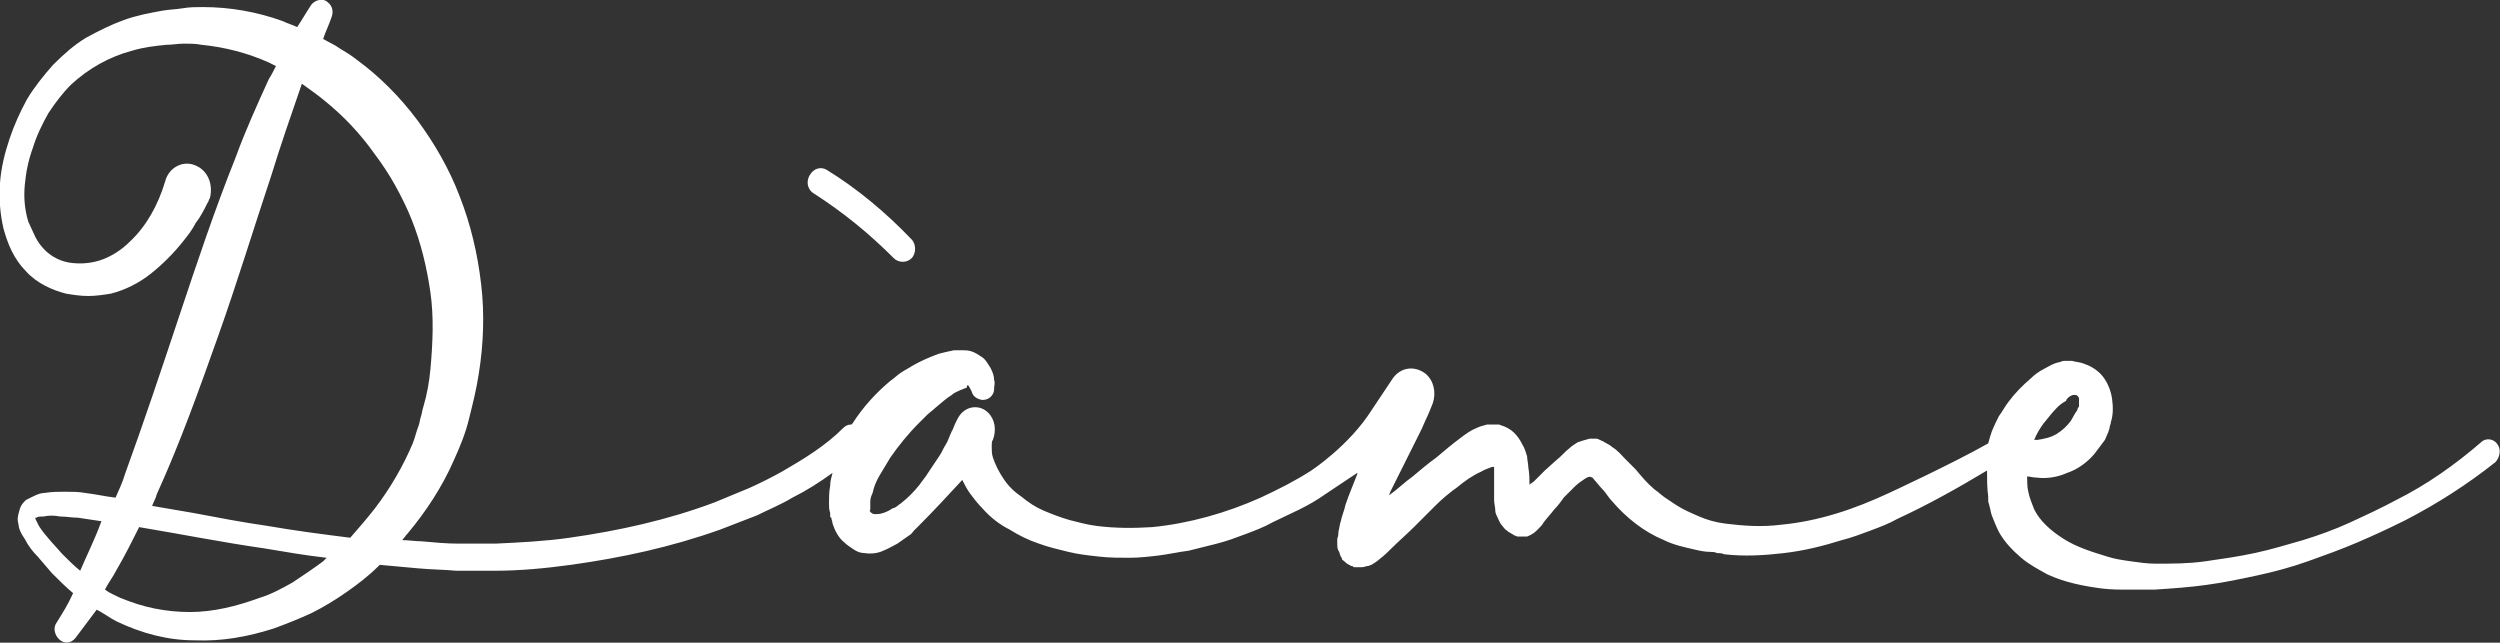 <svg xmlns="http://www.w3.org/2000/svg" xmlns:xlink="http://www.w3.org/1999/xlink" id="Layer_1" x="0px" y="0px" viewBox="0 0 212 54.5" style="enable-background:new 0 0 212 54.5;" xml:space="preserve"><rect x="0" y="0" width="212" height="54.5" fill="#333333" stroke="none"/><style type="text/css">	.st0{fill:#FFFFFF;}</style><g>	<g>		<path class="st0" d="M69,16.4c2.5,1.6,4.7,3.4,6.8,5.5c0.4,0.4,1.1,0.4,1.5,0s0.4-1.2,0-1.6c-2.2-2.3-4.6-4.3-7.2-5.9   c-0.5-0.3-1.1-0.1-1.4,0.4C68.3,15.4,68.5,16.1,69,16.4"></path>		<path class="st0" d="M31.8,43.1c-0.7,0.9-1.4,1.7-2.1,2.5c-2.4-0.3-4.7-0.6-7-1c-2.1-0.3-4.2-0.7-6.3-1.1   c-1.2-0.2-2.3-0.4-3.5-0.6c0.1-0.3,0.3-0.6,0.4-1c2-4.4,3.6-8.9,5.2-13.4s3-9.1,4.5-13.6c0.8-2.6,1.7-5.2,2.6-7.8   c0.7,0.5,1.4,1,2,1.5c1.6,1.3,3,2.8,4.2,4.5c0.6,0.8,1.2,1.7,1.7,2.6c0.5,0.9,1,1.9,1.4,2.9c0.8,2,1.3,4.1,1.6,6.2s0.2,4.3,0,6.5   c-0.1,1.1-0.3,2.2-0.6,3.2c-0.1,0.3-0.1,0.5-0.2,0.8c-0.1,0.3-0.1,0.5-0.2,0.8c-0.2,0.5-0.3,1-0.5,1.5   C34.2,39.5,33.1,41.4,31.8,43.1 M27.4,47.6c-0.8,0.6-1.7,1.2-2.6,1.8c-0.9,0.5-1.8,1-2.8,1.3c-1.9,0.7-3.9,1.2-5.9,1.2   c-1,0-2-0.1-3-0.3c-1-0.2-1.9-0.5-2.9-0.9c-0.4-0.2-0.9-0.4-1.3-0.7c0.3-0.6,0.7-1.1,1-1.7c0.7-1.2,1.3-2.4,1.9-3.6   c3.6,0.6,7.1,1.3,10.6,1.8c1.8,0.3,3.5,0.6,5.3,0.8C27.6,47.4,27.5,47.5,27.4,47.6 M6.8,48.4c-0.5-0.4-1-0.9-1.5-1.4   c-0.7-0.8-1.5-1.6-2-2.4C3.2,44.4,3.1,44.2,3,44v-0.1c0,0,0,0,0.1,0c0.1-0.1,0.3-0.1,0.6-0.1c0.4-0.1,0.9-0.1,1.4,0   c0.5,0,1,0.1,1.5,0.1c0.7,0.1,1.3,0.2,2,0.3C8.1,45.6,7.4,47,6.8,48.4 M176,33.5c0.1,0,0.1,0,0.2,0.1c0,0,0.1,0.1,0.1,0.2   s0,0.2,0,0.4c0,0,0,0.1,0,0.2s0,0.1-0.1,0.2c0,0.1-0.1,0.3-0.2,0.4c-0.1,0.2-0.3,0.5-0.4,0.7c-0.3,0.4-0.7,0.8-1.2,1.1   s-1,0.4-1.6,0.5c-0.1,0-0.2,0-0.3,0c0.2-0.5,0.5-1,0.8-1.4c0.4-0.5,0.8-1,1.2-1.4c0.2-0.2,0.5-0.4,0.7-0.5   C175.2,33.8,175.7,33.4,176,33.5 M160.2,41.8c-3,1.4-6,2.4-9.2,2.7c-1.6,0.2-3.1,0.1-4.7-0.1c-0.8-0.1-1.5-0.3-2.2-0.6   s-1.4-0.6-2-1c-0.3-0.2-0.6-0.4-0.9-0.6c-0.3-0.2-0.6-0.5-0.9-0.7c-0.6-0.5-1.1-1.1-1.6-1.7c-0.3-0.3-0.6-0.6-0.9-0.9   c-0.3-0.3-0.6-0.7-1.1-1c-0.2-0.2-0.5-0.3-0.8-0.5c-0.1,0-0.2-0.1-0.2-0.1c-0.1,0-0.2-0.1-0.3-0.1c-0.2,0-0.5,0-0.6,0   c-0.4,0.1-0.7,0.2-1,0.3c-0.3,0.2-0.5,0.3-0.7,0.5c-0.4,0.3-0.7,0.7-1.1,1l-1,0.9c-0.3,0.3-0.6,0.6-0.9,0.9   c-0.1,0.1-0.3,0.2-0.4,0.3c0-0.4,0-0.9-0.1-1.5c0-0.3-0.1-0.6-0.1-0.9c-0.1-0.3-0.2-0.7-0.4-1c-0.2-0.4-0.4-0.7-0.7-1   s-0.7-0.5-1-0.6c-0.1,0-0.2-0.1-0.3-0.1H127h-0.1h-0.1c-0.3,0-0.5,0-0.7,0c-0.4,0.1-0.7,0.2-0.9,0.3c-0.5,0.2-0.9,0.5-1.3,0.8   c-0.8,0.6-1.4,1.1-2.1,1.7c-0.7,0.5-1.4,1.1-2,1.6c-0.7,0.5-1.3,1.1-2,1.6c0-0.1,0.1-0.2,0.1-0.3l1.2-2.4l0.6-1.2l0.6-1.2   c0.2-0.4,0.4-0.8,0.6-1.3c0.2-0.4,0.4-0.9,0.6-1.4l0,0c0.3-0.9,0.1-1.9-0.6-2.5c-0.9-0.7-2.1-0.6-2.8,0.4   c-0.4,0.6-0.8,1.2-1.2,1.8c-0.2,0.3-0.4,0.6-0.6,0.9c-1.9,3-5.1,5.1-5.1,5.1c-1.4,0.9-2.8,1.6-4.3,2.3c-2.9,1.3-6.1,2.2-9.2,2.5   c-1.6,0.1-3.1,0.1-4.7-0.1c-0.8-0.1-1.5-0.3-2.3-0.5c-0.7-0.2-1.5-0.5-2.2-0.8s-1.3-0.7-1.9-1.2c-0.6-0.4-1.1-0.9-1.5-1.5   s-0.7-1.2-0.9-1.8c-0.1-0.3-0.1-0.6-0.1-0.9s0-0.5,0.1-0.6c0.3-0.8,0.2-1.7-0.4-2.3c-0.7-0.7-1.8-0.6-2.4,0.2   c-0.3,0.4-0.6,1.2-0.6,1.2c0,0.1-0.1,0.1-0.1,0.2c-0.2,0.4-0.3,0.8-0.5,1.1s-0.3,0.6-0.5,0.9s-0.4,0.6-0.6,0.9s-0.4,0.6-0.6,0.9   l-0.3,0.4c-0.1,0.1-0.2,0.3-0.3,0.4c-0.4,0.5-0.9,1-1.4,1.4c-0.1,0.1-0.3,0.2-0.4,0.3s-0.3,0.2-0.4,0.2c-0.3,0.2-0.5,0.3-0.8,0.4   s-0.5,0.1-0.7,0.1s-0.3-0.1-0.4-0.2s0-0.1,0-0.2v-0.3v-0.1l0,0l0,0l0,0c0-0.1,0-0.2,0-0.3c0-0.2,0.1-0.5,0.2-0.7   c0.1-0.5,0.3-1,0.6-1.5c0.3-0.5,0.6-1,0.9-1.5c0.7-1,1.5-2,2.4-2.9c0.2-0.2,0.4-0.4,0.7-0.7c0.2-0.2,0.5-0.4,0.7-0.6   c0.5-0.4,0.9-0.8,1.4-1.1c0.2-0.2,0.5-0.3,0.7-0.4l0.5-0.2c0,0,0.1,0,0.1-0.1v-0.1c0.1-0.1,0.2,0.1,0.3,0.3l0.1,0.2   c0.1,0.4,0.4,0.6,0.8,0.7c0.5,0.1,1.1-0.3,1.1-0.9c0-0.3,0.1-0.5,0-0.8c0-0.3-0.1-0.6-0.3-1c-0.2-0.3-0.4-0.7-0.7-0.9   c-0.3-0.2-0.6-0.4-0.9-0.5s-0.6-0.1-0.8-0.1c-0.3,0-0.5,0-0.7,0c-0.5,0.1-0.9,0.2-1.3,0.3c-0.8,0.3-1.5,0.6-2.2,1   c-0.3,0.2-0.7,0.4-1,0.6s-0.6,0.5-0.9,0.7c-1.2,1-2.3,2.2-3.2,3.6L72.2,36c-0.3,0-0.5,0.1-0.7,0.3l0,0c-1.5,1.5-3.3,2.6-5.2,3.7   c-0.9,0.5-1.9,1-2.8,1.4c-1,0.4-1.9,0.8-2.9,1.2c-4,1.5-8.1,2.4-12.3,3c-2.1,0.3-4.2,0.4-6.3,0.5c-1,0-2.1,0-3.1,0   s-2.1-0.1-3.2-0.2c-0.5,0-1.1-0.1-1.6-0.1c0.2-0.2,0.3-0.4,0.5-0.6c1.5-1.8,2.9-3.9,3.9-6.2c0.5-1.1,1-2.3,1.3-3.6   c0.3-1.2,0.6-2.4,0.8-3.7c0.4-2.5,0.5-5.1,0.2-7.6c-0.3-2.6-0.9-5.1-1.8-7.4c-0.9-2.4-2.2-4.6-3.6-6.5c-1.5-2-3.2-3.7-5.1-5.1   c-0.5-0.4-1-0.7-1.5-1c-0.4-0.3-0.9-0.5-1.4-0.8c0.2-0.6,0.5-1.2,0.7-1.8l0,0c0.2-0.5,0.1-1-0.3-1.3c-0.4-0.4-1.1-0.2-1.4,0.2   C26,1,25.6,1.7,25.2,2.3C24.8,2.1,24.4,2,24,1.8c-2.2-0.8-4.5-1.2-6.8-1.2c-0.6,0-1.1,0-1.7,0.1c-0.6,0.1-1.1,0.1-1.7,0.2   c-1.1,0.2-2.2,0.4-3.3,0.8C9.4,2.1,8.4,2.6,7.3,3.2c-1,0.6-1.9,1.4-2.8,2.3C3.7,6.4,2.9,7.4,2.3,8.4c-0.6,1.1-1.1,2.2-1.5,3.4   S0.1,14.2,0,15.5s0,2.6,0.3,3.9c0.2,0.7,0.4,1.3,0.7,1.9s0.7,1.2,1.2,1.7c0.9,1,2.2,1.6,3.4,1.9c0.6,0.1,1.2,0.2,1.9,0.2   c0.6,0,1.3-0.1,1.9-0.2c1.2-0.3,2.4-0.9,3.4-1.7s1.9-1.7,2.7-2.7c0.4-0.5,0.8-1,1.1-1.6c0.4-0.5,0.7-1.1,1-1.7l0,0   c0.1-0.1,0.1-0.3,0.2-0.4c0.3-1.2-0.2-2.4-1.3-2.8c-1-0.4-2.2,0.2-2.5,1.4c-0.6,2-1.6,3.8-3,5.1c-0.7,0.7-1.5,1.2-2.3,1.5   S7,22.4,6.1,22.3s-1.7-0.5-2.3-1.1c-0.3-0.3-0.6-0.7-0.8-1.1c-0.2-0.4-0.4-0.9-0.6-1.3c-0.3-1-0.4-2-0.3-3.1s0.3-2.1,0.7-3.2   c0.3-1,0.8-2,1.3-2.9C4.7,8.7,5.3,7.9,6,7.2c1.5-1.4,3.3-2.4,5.2-2.9c1-0.3,1.9-0.4,2.9-0.5c0.5,0,1-0.1,1.5-0.1   c0.5,0,1,0,1.5,0.1c2,0.2,3.9,0.7,5.7,1.5c0.2,0.1,0.4,0.2,0.6,0.3C23.2,6,23,6.4,22.8,6.7c-1,2.2-2,4.4-2.8,6.6   c-1.8,4.5-3.3,9-4.8,13.5s-3,9-4.6,13.4c-0.2,0.7-0.5,1.3-0.8,2c-0.9-0.1-1.7-0.3-2.6-0.4c-0.5-0.1-1.1-0.1-1.7-0.1   s-1.1,0-1.7,0.1c-0.3,0-0.6,0.1-1,0.3c-0.2,0.1-0.4,0.2-0.6,0.3c-0.2,0.2-0.4,0.4-0.5,0.7S1.5,43.8,1.5,44c0,0.3,0.1,0.5,0.1,0.7   c0.1,0.4,0.3,0.7,0.5,1c0.3,0.6,0.7,1.1,1.1,1.5l0.6,0.7l0.6,0.7c0.6,0.6,1.2,1.2,1.8,1.7c-0.4,0.9-0.9,1.7-1.4,2.5l0,0   c-0.3,0.4-0.2,1,0.2,1.4c0.4,0.4,1,0.4,1.4-0.1c0.6-0.8,1.2-1.6,1.8-2.4c0.6,0.3,1.1,0.7,1.7,1c2.1,1,4.3,1.6,6.6,1.6   c2.3,0.1,4.5-0.3,6.7-1c1.1-0.4,2.1-0.8,3.2-1.3c1-0.5,2-1.1,3-1.8c1-0.7,1.9-1.4,2.7-2.2l0.1-0.1c1.1,0.1,2.2,0.2,3.3,0.3   c1.1,0.1,2.1,0.1,3.2,0.2c1.1,0,2.2,0,3.2,0c2.2,0,4.3-0.2,6.5-0.5c4.3-0.6,8.5-1.5,12.7-3c1-0.4,2.1-0.8,3.1-1.2   c1-0.5,2-0.9,3-1.5c1.2-0.6,2.3-1.3,3.4-2.1c-0.1,0.4-0.2,0.7-0.2,1.1c-0.1,0.5-0.1,1-0.1,1.5c0,0.3,0,0.5,0.1,0.8v0.1v0.1   c0,0.1,0,0.2,0.1,0.2c0,0.2,0.1,0.3,0.1,0.5c0.2,0.6,0.5,1.2,1,1.6c0.2,0.2,0.5,0.4,0.8,0.6s0.6,0.3,0.9,0.3   c0.6,0.1,1.2,0,1.6-0.2c0.5-0.2,0.8-0.4,1.2-0.6c0.3-0.2,0.7-0.5,1-0.7c0.2-0.1,0.3-0.3,0.4-0.4s0.3-0.3,0.4-0.4   c1.3-1.3,2.5-2.6,3.7-3.9c0.2,0.4,0.4,0.8,0.7,1.2c0.3,0.4,0.6,0.8,1,1.2c0.7,0.8,1.5,1.4,2.3,1.8c0.8,0.5,1.6,0.9,2.5,1.2   c0.8,0.3,1.7,0.5,2.5,0.7s1.7,0.3,2.6,0.4c0.9,0.1,1.7,0.1,2.6,0.1c0.8,0,1.7-0.1,2.5-0.2s1.7-0.3,2.5-0.4   c0.8-0.2,1.6-0.4,2.4-0.6s1.6-0.5,2.4-0.8s1.6-0.6,2.3-1c0.8-0.4,1.5-0.7,2.3-1.1s1.5-0.8,2.2-1.3c0.9-0.6,1.8-1.2,2.7-1.8v0.1   c-0.3,0.8-0.7,1.7-1,2.6c-0.1,0.5-0.3,0.9-0.4,1.4c-0.1,0.3-0.1,0.5-0.2,0.9c0,0.2,0,0.3-0.1,0.6c0,0.1,0,0.2,0,0.4s0,0.4,0.1,0.6   c0.1,0.1,0.1,0.3,0.2,0.5c0,0,0.1,0.1,0.1,0.2s0.1,0.1,0.2,0.2c0.1,0.1,0.2,0.2,0.4,0.3c0.1,0,0.1,0.1,0.2,0.1   c0.1,0,0.1,0,0.2,0.1c0,0,0.1,0,0.2,0c0.1,0,0.1,0,0.1,0h0.1h0.1h0.1h0.1c0.2,0,0.3-0.1,0.5-0.1c0.1,0,0.2-0.1,0.3-0.1   c0.3-0.2,0.5-0.3,0.7-0.5c0.4-0.3,0.7-0.6,1-0.9c0.6-0.6,1.3-1.2,1.9-1.8c0.6-0.6,1.2-1.2,1.8-1.8s1.2-1.1,1.9-1.6   c0.6-0.5,1.3-1,2-1.3c0.3-0.2,0.7-0.3,0.9-0.4c0.1,0,0.2,0,0.3,0c0,0,0,0-0.1,0l0,0l0,0l0,0l0,0v0.1c0,0,0,0,0,0.1s0,0.1,0,0.3   c0,0.1,0,0.3,0,0.4c0,0.3,0,0.7,0,1.2c0,0.2,0,0.5,0,0.7c0,0.3,0.1,0.6,0.1,0.9c0,0.2,0.1,0.4,0.2,0.6c0.1,0.2,0.2,0.5,0.4,0.7   c0.1,0.1,0.2,0.3,0.4,0.4l0.1,0.1c0.1,0,0.1,0.1,0.2,0.1c0.1,0.1,0.2,0.1,0.3,0.2c0.1,0,0.2,0.1,0.3,0.1s0.2,0,0.3,0s0.2,0,0.3,0   h0.1h0.1c0.5-0.2,0.7-0.4,0.9-0.6s0.4-0.4,0.5-0.6c0.3-0.4,0.6-0.7,0.9-1.1c0.3-0.3,0.6-0.7,0.8-1c0.3-0.3,0.6-0.6,0.9-0.9   c0.3-0.3,0.6-0.5,0.9-0.7c0,0,0.4-0.3,0.6-0.1c0.1,0,0.1,0.1,0.2,0.2c0.2,0.2,0.4,0.5,0.7,0.8s0.5,0.7,0.8,1   c1.2,1.4,2.7,2.6,4.4,3.3c0.8,0.4,1.7,0.6,2.6,0.8c0.4,0.1,0.9,0.2,1.3,0.2c0.2,0,0.4,0,0.6,0.1c0.2,0,0.4,0,0.6,0.1   c1.7,0.2,3.4,0.1,5.1-0.1c1.7-0.2,3.3-0.6,4.9-1.1c0.8-0.2,1.6-0.5,2.4-0.8c0.8-0.3,1.6-0.6,2.3-1c2.6-1.2,5.1-2.6,7.6-4.1   c0,0.7,0,1.5,0.1,2.2v0.2v0.2c0,0.1,0.1,0.3,0.1,0.4c0.1,0.3,0.1,0.5,0.2,0.8c0.2,0.5,0.4,1,0.6,1.4c0.5,0.9,1.2,1.6,1.9,2.2   c0.7,0.6,1.5,1,2.2,1.4c1.5,0.7,3.1,1,4.6,1.2c0.8,0.1,1.5,0.1,2.3,0.1s1.5,0,2.2,0c1.5-0.1,3-0.2,4.4-0.4   c1.5-0.2,2.9-0.5,4.3-0.8c1.4-0.3,2.9-0.7,4.3-1.2c1.4-0.5,2.8-1,4.2-1.6s2.7-1.2,4.1-1.9c2.7-1.4,5.2-3,7.6-4.9l0,0   c0.4-0.4,0.5-1.1,0.2-1.5c-0.3-0.5-1-0.6-1.4-0.2c-2.2,1.9-4.6,3.6-7.2,4.9c-1.3,0.7-2.6,1.3-3.9,1.9c-1.3,0.6-2.7,1.1-4,1.5   c-1.4,0.4-2.7,0.8-4.1,1.1c-1.4,0.3-2.8,0.5-4.2,0.7s-2.8,0.2-4.2,0.2c-0.7,0-1.4-0.1-2.1-0.2c-0.7-0.1-1.4-0.2-2-0.4   c-1.3-0.4-2.6-0.8-3.7-1.5c-1.1-0.7-2-1.5-2.5-2.5c-0.2-0.5-0.4-1-0.5-1.5c-0.1-0.4-0.1-0.9-0.1-1.3c0.2,0,0.5,0.1,0.8,0.1   c0.8,0.1,1.7,0,2.6-0.4c0.9-0.3,1.7-0.9,2.3-1.6c0.3-0.4,0.6-0.8,0.9-1.2c0.1-0.2,0.2-0.5,0.3-0.7c0-0.1,0.1-0.2,0.1-0.4   c0-0.1,0.1-0.2,0.1-0.4c0.2-0.6,0.2-1.3,0.1-2c-0.1-0.7-0.4-1.4-0.8-1.9c-0.5-0.6-1.1-0.9-1.7-1.1c-0.3-0.1-0.6-0.1-0.9-0.2   c-0.1,0-0.1,0-0.2,0c-0.1,0-0.2,0-0.3,0c-0.2,0-0.3,0-0.5,0.1c-0.6,0.1-1,0.4-1.4,0.6s-0.8,0.5-1.1,0.8c-0.7,0.6-1.3,1.2-1.9,2   c-0.3,0.4-0.5,0.8-0.8,1.2c-0.2,0.4-0.4,0.8-0.6,1.3c-0.1,0.3-0.2,0.6-0.3,1C165.6,39.3,160.2,41.8,160.2,41.8"></path>	</g></g></svg>